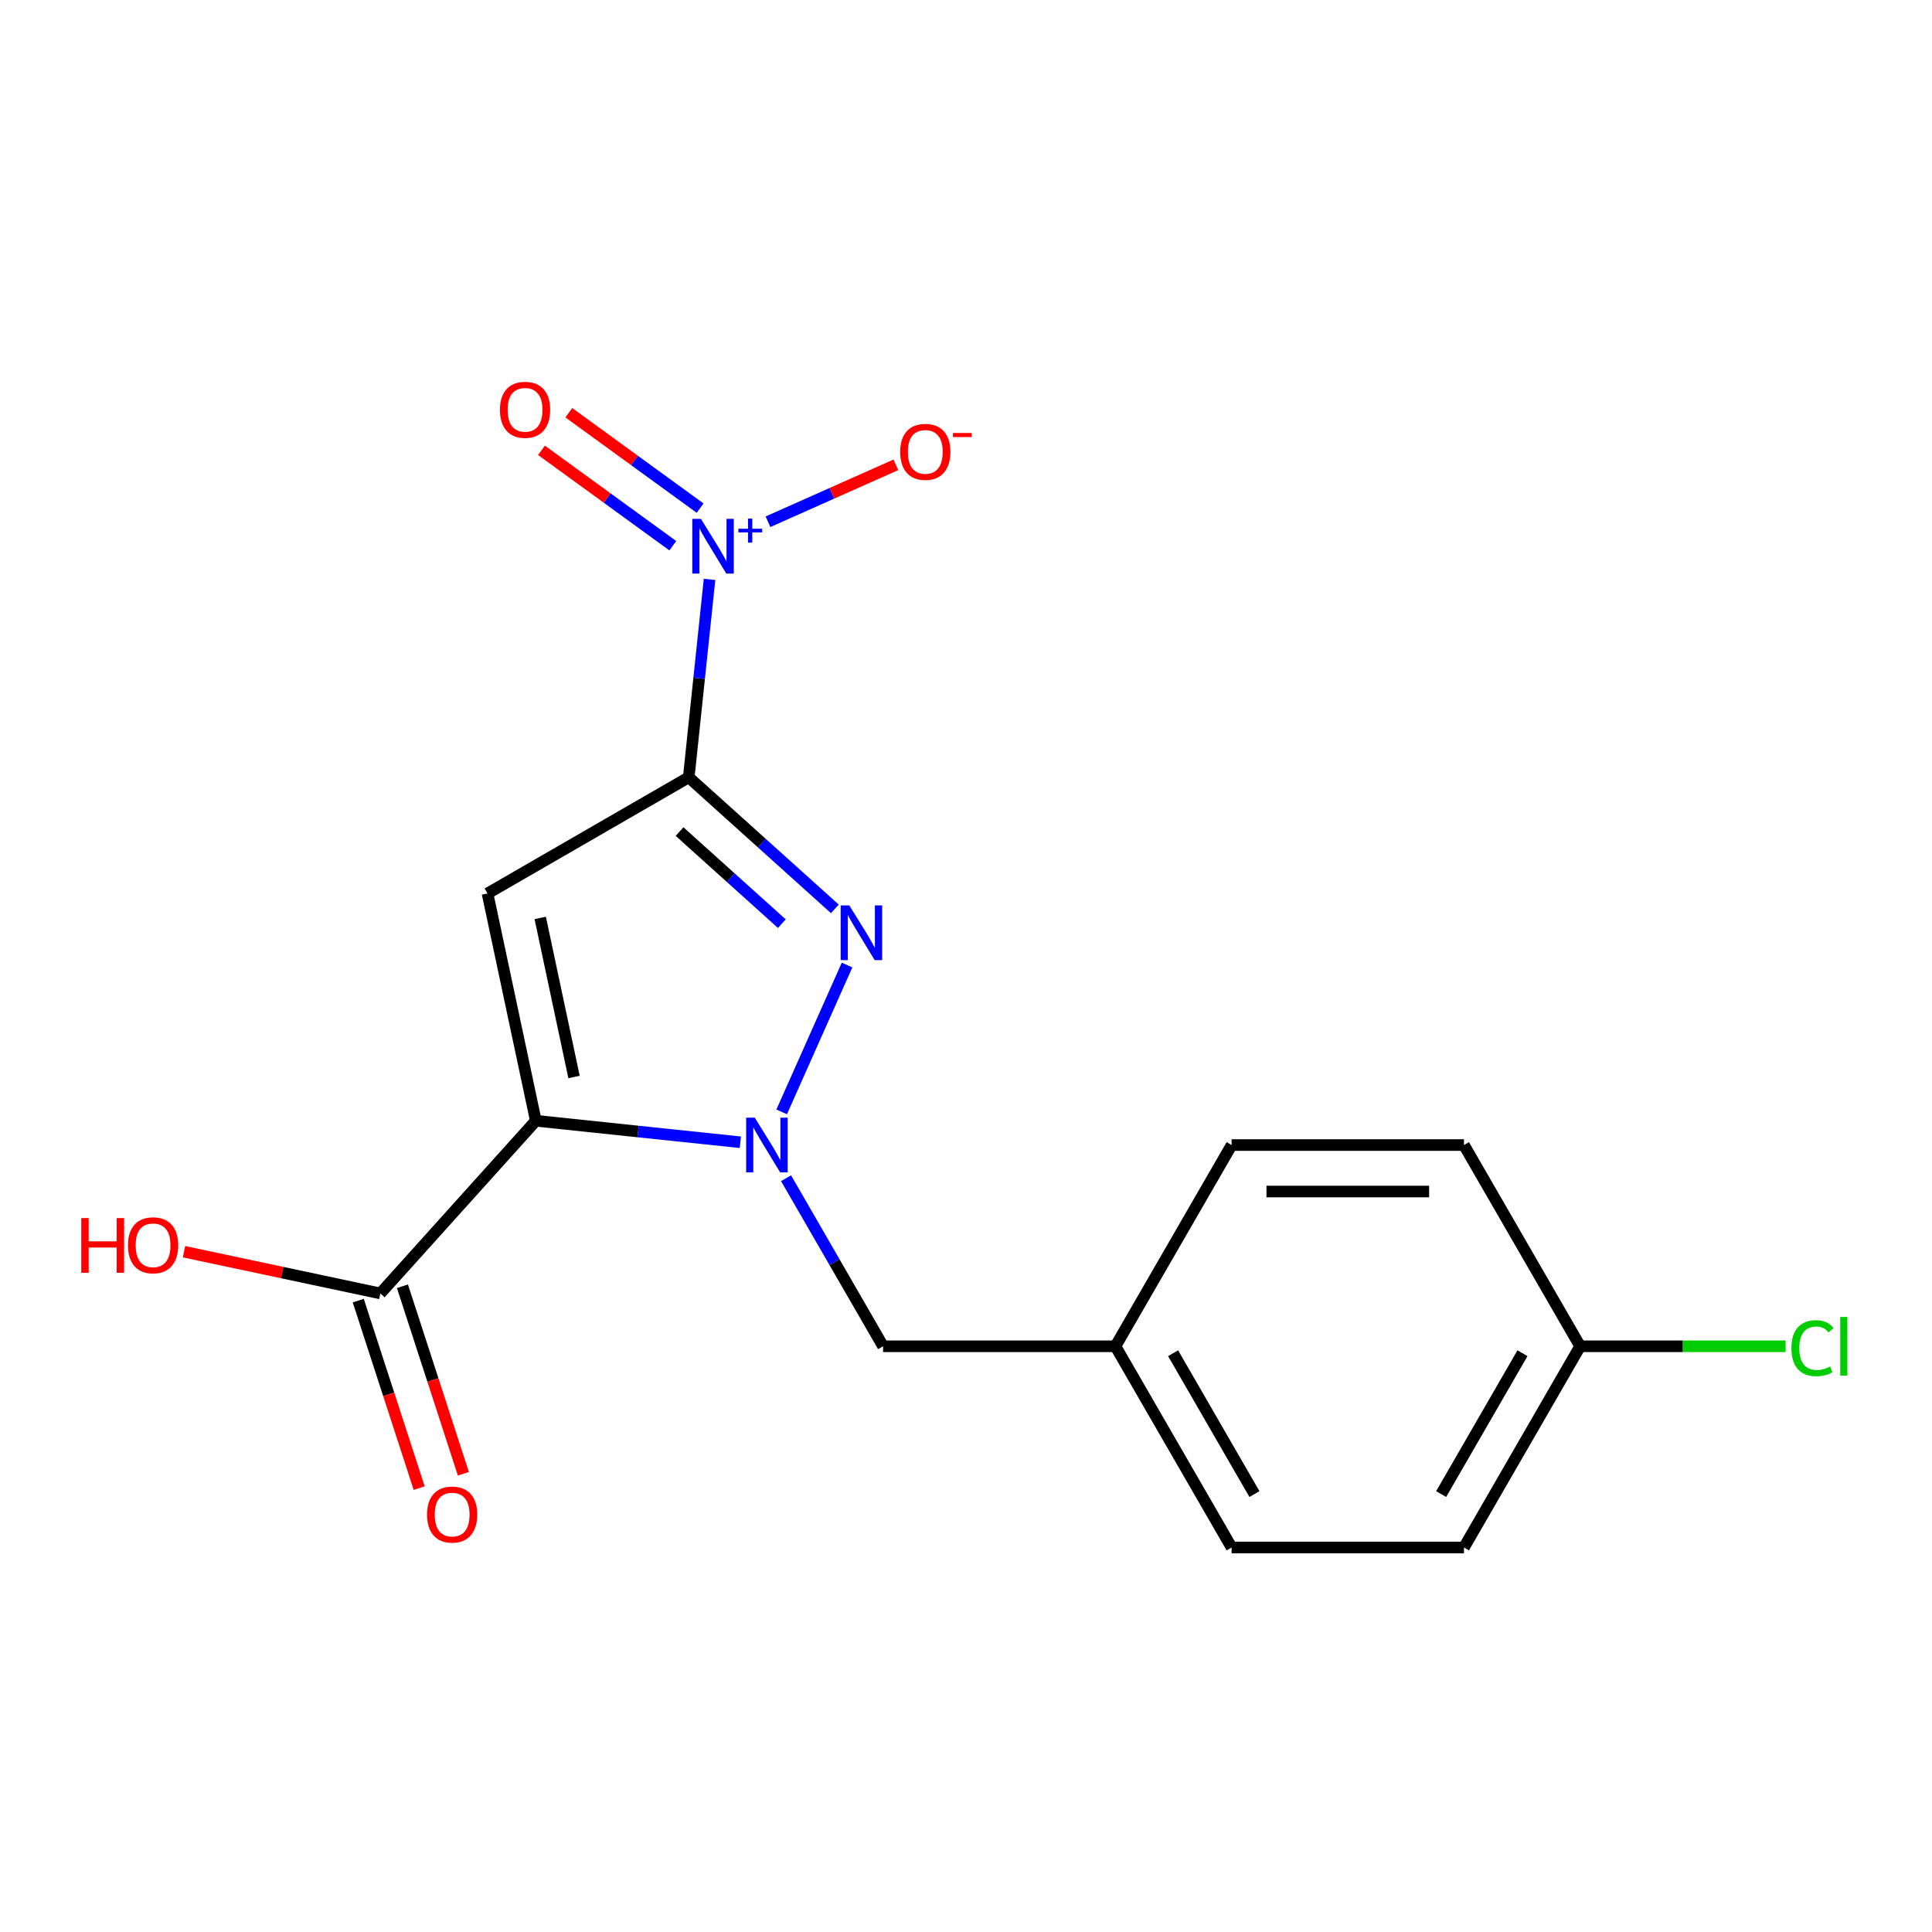 <?xml version='1.0' encoding='iso-8859-1'?>
<svg version='1.1' baseProfile='full'
              xmlns='http://www.w3.org/2000/svg'
                      xmlns:rdkit='http://www.rdkit.org/xml'
                      xmlns:xlink='http://www.w3.org/1999/xlink'
                  xml:space='preserve'
width='1000px' height='1000px' viewBox='0 0 1000 1000'>
<!-- END OF HEADER -->
<rect style='opacity:1.0;fill:#FFFFFF;stroke:none' width='1000' height='1000' x='0' y='0'> </rect>
<path class='bond-1' d='M 356.492,402.332 L 252.338,462.465' style='fill:none;fill-rule:evenodd;stroke:#000000;stroke-width:6px;stroke-linecap:butt;stroke-linejoin:miter;stroke-opacity:1' />
<path class='bond-3' d='M 356.492,402.332 L 394.306,436.38' style='fill:none;fill-rule:evenodd;stroke:#000000;stroke-width:6px;stroke-linecap:butt;stroke-linejoin:miter;stroke-opacity:1' />
<path class='bond-3' d='M 394.306,436.38 L 432.12,470.429' style='fill:none;fill-rule:evenodd;stroke:#0000FF;stroke-width:6px;stroke-linecap:butt;stroke-linejoin:miter;stroke-opacity:1' />
<path class='bond-3' d='M 351.741,430.422 L 378.211,454.255' style='fill:none;fill-rule:evenodd;stroke:#000000;stroke-width:6px;stroke-linecap:butt;stroke-linejoin:miter;stroke-opacity:1' />
<path class='bond-3' d='M 378.211,454.255 L 404.681,478.089' style='fill:none;fill-rule:evenodd;stroke:#0000FF;stroke-width:6px;stroke-linecap:butt;stroke-linejoin:miter;stroke-opacity:1' />
<path class='bond-4' d='M 356.492,402.332 L 361.875,351.112' style='fill:none;fill-rule:evenodd;stroke:#000000;stroke-width:6px;stroke-linecap:butt;stroke-linejoin:miter;stroke-opacity:1' />
<path class='bond-4' d='M 361.875,351.112 L 367.259,299.892' style='fill:none;fill-rule:evenodd;stroke:#0000FF;stroke-width:6px;stroke-linecap:butt;stroke-linejoin:miter;stroke-opacity:1' />
<path class='bond-0' d='M 277.343,580.103 L 252.338,462.465' style='fill:none;fill-rule:evenodd;stroke:#000000;stroke-width:6px;stroke-linecap:butt;stroke-linejoin:miter;stroke-opacity:1' />
<path class='bond-0' d='M 297.12,557.457 L 279.616,475.11' style='fill:none;fill-rule:evenodd;stroke:#000000;stroke-width:6px;stroke-linecap:butt;stroke-linejoin:miter;stroke-opacity:1' />
<path class='bond-5' d='M 277.343,580.103 L 196.869,669.479' style='fill:none;fill-rule:evenodd;stroke:#000000;stroke-width:6px;stroke-linecap:butt;stroke-linejoin:miter;stroke-opacity:1' />
<path class='bond-18' d='M 277.343,580.103 L 330.273,585.667' style='fill:none;fill-rule:evenodd;stroke:#000000;stroke-width:6px;stroke-linecap:butt;stroke-linejoin:miter;stroke-opacity:1' />
<path class='bond-18' d='M 330.273,585.667 L 383.204,591.23' style='fill:none;fill-rule:evenodd;stroke:#0000FF;stroke-width:6px;stroke-linecap:butt;stroke-linejoin:miter;stroke-opacity:1' />
<path class='bond-2' d='M 404.593,575.508 L 438.433,499.503' style='fill:none;fill-rule:evenodd;stroke:#0000FF;stroke-width:6px;stroke-linecap:butt;stroke-linejoin:miter;stroke-opacity:1' />
<path class='bond-6' d='M 406.861,609.841 L 431.972,653.335' style='fill:none;fill-rule:evenodd;stroke:#0000FF;stroke-width:6px;stroke-linecap:butt;stroke-linejoin:miter;stroke-opacity:1' />
<path class='bond-6' d='M 431.972,653.335 L 457.083,696.828' style='fill:none;fill-rule:evenodd;stroke:#000000;stroke-width:6px;stroke-linecap:butt;stroke-linejoin:miter;stroke-opacity:1' />
<path class='bond-7' d='M 397.514,270.058 L 430.609,255.323' style='fill:none;fill-rule:evenodd;stroke:#0000FF;stroke-width:6px;stroke-linecap:butt;stroke-linejoin:miter;stroke-opacity:1' />
<path class='bond-7' d='M 430.609,255.323 L 463.704,240.588' style='fill:none;fill-rule:evenodd;stroke:#FF0000;stroke-width:6px;stroke-linecap:butt;stroke-linejoin:miter;stroke-opacity:1' />
<path class='bond-8' d='M 362.385,263.008 L 328.401,238.317' style='fill:none;fill-rule:evenodd;stroke:#0000FF;stroke-width:6px;stroke-linecap:butt;stroke-linejoin:miter;stroke-opacity:1' />
<path class='bond-8' d='M 328.401,238.317 L 294.416,213.625' style='fill:none;fill-rule:evenodd;stroke:#FF0000;stroke-width:6px;stroke-linecap:butt;stroke-linejoin:miter;stroke-opacity:1' />
<path class='bond-8' d='M 348.247,282.467 L 314.263,257.776' style='fill:none;fill-rule:evenodd;stroke:#0000FF;stroke-width:6px;stroke-linecap:butt;stroke-linejoin:miter;stroke-opacity:1' />
<path class='bond-8' d='M 314.263,257.776 L 280.278,233.085' style='fill:none;fill-rule:evenodd;stroke:#FF0000;stroke-width:6px;stroke-linecap:butt;stroke-linejoin:miter;stroke-opacity:1' />
<path class='bond-9' d='M 185.431,673.195 L 201.198,721.722' style='fill:none;fill-rule:evenodd;stroke:#000000;stroke-width:6px;stroke-linecap:butt;stroke-linejoin:miter;stroke-opacity:1' />
<path class='bond-9' d='M 201.198,721.722 L 216.966,770.248' style='fill:none;fill-rule:evenodd;stroke:#FF0000;stroke-width:6px;stroke-linecap:butt;stroke-linejoin:miter;stroke-opacity:1' />
<path class='bond-9' d='M 208.307,665.762 L 224.074,714.289' style='fill:none;fill-rule:evenodd;stroke:#000000;stroke-width:6px;stroke-linecap:butt;stroke-linejoin:miter;stroke-opacity:1' />
<path class='bond-9' d='M 224.074,714.289 L 239.842,762.816' style='fill:none;fill-rule:evenodd;stroke:#FF0000;stroke-width:6px;stroke-linecap:butt;stroke-linejoin:miter;stroke-opacity:1' />
<path class='bond-11' d='M 196.869,669.479 L 146.053,658.677' style='fill:none;fill-rule:evenodd;stroke:#000000;stroke-width:6px;stroke-linecap:butt;stroke-linejoin:miter;stroke-opacity:1' />
<path class='bond-11' d='M 146.053,658.677 L 95.238,647.876' style='fill:none;fill-rule:evenodd;stroke:#FF0000;stroke-width:6px;stroke-linecap:butt;stroke-linejoin:miter;stroke-opacity:1' />
<path class='bond-10' d='M 457.083,696.828 L 577.35,696.828' style='fill:none;fill-rule:evenodd;stroke:#000000;stroke-width:6px;stroke-linecap:butt;stroke-linejoin:miter;stroke-opacity:1' />
<path class='bond-14' d='M 577.35,696.828 L 637.483,592.675' style='fill:none;fill-rule:evenodd;stroke:#000000;stroke-width:6px;stroke-linecap:butt;stroke-linejoin:miter;stroke-opacity:1' />
<path class='bond-15' d='M 577.35,696.828 L 637.483,800.982' style='fill:none;fill-rule:evenodd;stroke:#000000;stroke-width:6px;stroke-linecap:butt;stroke-linejoin:miter;stroke-opacity:1' />
<path class='bond-15' d='M 607.2,700.425 L 649.293,773.332' style='fill:none;fill-rule:evenodd;stroke:#000000;stroke-width:6px;stroke-linecap:butt;stroke-linejoin:miter;stroke-opacity:1' />
<path class='bond-12' d='M 817.882,696.828 L 757.749,800.982' style='fill:none;fill-rule:evenodd;stroke:#000000;stroke-width:6px;stroke-linecap:butt;stroke-linejoin:miter;stroke-opacity:1' />
<path class='bond-12' d='M 788.031,700.425 L 745.938,773.332' style='fill:none;fill-rule:evenodd;stroke:#000000;stroke-width:6px;stroke-linecap:butt;stroke-linejoin:miter;stroke-opacity:1' />
<path class='bond-13' d='M 817.882,696.828 L 871.052,696.828' style='fill:none;fill-rule:evenodd;stroke:#000000;stroke-width:6px;stroke-linecap:butt;stroke-linejoin:miter;stroke-opacity:1' />
<path class='bond-13' d='M 871.052,696.828 L 924.221,696.828' style='fill:none;fill-rule:evenodd;stroke:#00CC00;stroke-width:6px;stroke-linecap:butt;stroke-linejoin:miter;stroke-opacity:1' />
<path class='bond-19' d='M 817.882,696.828 L 757.749,592.675' style='fill:none;fill-rule:evenodd;stroke:#000000;stroke-width:6px;stroke-linecap:butt;stroke-linejoin:miter;stroke-opacity:1' />
<path class='bond-16' d='M 637.483,592.675 L 757.749,592.675' style='fill:none;fill-rule:evenodd;stroke:#000000;stroke-width:6px;stroke-linecap:butt;stroke-linejoin:miter;stroke-opacity:1' />
<path class='bond-16' d='M 655.523,616.728 L 739.709,616.728' style='fill:none;fill-rule:evenodd;stroke:#000000;stroke-width:6px;stroke-linecap:butt;stroke-linejoin:miter;stroke-opacity:1' />
<path class='bond-17' d='M 637.483,800.982 L 757.749,800.982' style='fill:none;fill-rule:evenodd;stroke:#000000;stroke-width:6px;stroke-linecap:butt;stroke-linejoin:miter;stroke-opacity:1' />
<path  class='atom-3' d='M 390.69 578.515
L 399.97 593.515
Q 400.89 594.995, 402.37 597.675
Q 403.85 600.355, 403.93 600.515
L 403.93 578.515
L 407.69 578.515
L 407.69 606.835
L 403.81 606.835
L 393.85 590.435
Q 392.69 588.515, 391.45 586.315
Q 390.25 584.115, 389.89 583.435
L 389.89 606.835
L 386.21 606.835
L 386.21 578.515
L 390.69 578.515
' fill='#0000FF'/>
<path  class='atom-4' d='M 439.607 468.646
L 448.887 483.646
Q 449.807 485.126, 451.287 487.806
Q 452.767 490.486, 452.847 490.646
L 452.847 468.646
L 456.607 468.646
L 456.607 496.966
L 452.727 496.966
L 442.767 480.566
Q 441.607 478.646, 440.367 476.446
Q 439.167 474.246, 438.807 473.566
L 438.807 496.966
L 435.127 496.966
L 435.127 468.646
L 439.607 468.646
' fill='#0000FF'/>
<path  class='atom-5' d='M 362.803 268.565
L 372.083 283.565
Q 373.003 285.045, 374.483 287.725
Q 375.963 290.405, 376.043 290.565
L 376.043 268.565
L 379.803 268.565
L 379.803 296.885
L 375.923 296.885
L 365.963 280.485
Q 364.803 278.565, 363.563 276.365
Q 362.363 274.165, 362.003 273.485
L 362.003 296.885
L 358.323 296.885
L 358.323 268.565
L 362.803 268.565
' fill='#0000FF'/>
<path  class='atom-5' d='M 382.179 273.67
L 387.169 273.67
L 387.169 268.416
L 389.386 268.416
L 389.386 273.67
L 394.508 273.67
L 394.508 275.571
L 389.386 275.571
L 389.386 280.851
L 387.169 280.851
L 387.169 275.571
L 382.179 275.571
L 382.179 273.67
' fill='#0000FF'/>
<path  class='atom-8' d='M 465.932 233.888
Q 465.932 227.088, 469.292 223.288
Q 472.652 219.488, 478.932 219.488
Q 485.212 219.488, 488.572 223.288
Q 491.932 227.088, 491.932 233.888
Q 491.932 240.768, 488.532 244.688
Q 485.132 248.568, 478.932 248.568
Q 472.692 248.568, 469.292 244.688
Q 465.932 240.808, 465.932 233.888
M 478.932 245.368
Q 483.252 245.368, 485.572 242.488
Q 487.932 239.568, 487.932 233.888
Q 487.932 228.328, 485.572 225.528
Q 483.252 222.688, 478.932 222.688
Q 474.612 222.688, 472.252 225.488
Q 469.932 228.288, 469.932 233.888
Q 469.932 239.608, 472.252 242.488
Q 474.612 245.368, 478.932 245.368
' fill='#FF0000'/>
<path  class='atom-8' d='M 493.252 224.111
L 502.94 224.111
L 502.94 226.223
L 493.252 226.223
L 493.252 224.111
' fill='#FF0000'/>
<path  class='atom-9' d='M 258.766 212.114
Q 258.766 205.314, 262.126 201.514
Q 265.486 197.714, 271.766 197.714
Q 278.046 197.714, 281.406 201.514
Q 284.766 205.314, 284.766 212.114
Q 284.766 218.994, 281.366 222.914
Q 277.966 226.794, 271.766 226.794
Q 265.526 226.794, 262.126 222.914
Q 258.766 219.034, 258.766 212.114
M 271.766 223.594
Q 276.086 223.594, 278.406 220.714
Q 280.766 217.794, 280.766 212.114
Q 280.766 206.554, 278.406 203.754
Q 276.086 200.914, 271.766 200.914
Q 267.446 200.914, 265.086 203.714
Q 262.766 206.514, 262.766 212.114
Q 262.766 217.834, 265.086 220.714
Q 267.446 223.594, 271.766 223.594
' fill='#FF0000'/>
<path  class='atom-10' d='M 221.033 783.939
Q 221.033 777.139, 224.393 773.339
Q 227.753 769.539, 234.033 769.539
Q 240.313 769.539, 243.673 773.339
Q 247.033 777.139, 247.033 783.939
Q 247.033 790.819, 243.633 794.739
Q 240.233 798.619, 234.033 798.619
Q 227.793 798.619, 224.393 794.739
Q 221.033 790.859, 221.033 783.939
M 234.033 795.419
Q 238.353 795.419, 240.673 792.539
Q 243.033 789.619, 243.033 783.939
Q 243.033 778.379, 240.673 775.579
Q 238.353 772.739, 234.033 772.739
Q 229.713 772.739, 227.353 775.539
Q 225.033 778.339, 225.033 783.939
Q 225.033 789.659, 227.353 792.539
Q 229.713 795.419, 234.033 795.419
' fill='#FF0000'/>
<path  class='atom-12' d='M 42.071 630.474
L 45.911 630.474
L 45.911 642.514
L 60.391 642.514
L 60.391 630.474
L 64.231 630.474
L 64.231 658.794
L 60.391 658.794
L 60.391 645.714
L 45.911 645.714
L 45.911 658.794
L 42.071 658.794
L 42.071 630.474
' fill='#FF0000'/>
<path  class='atom-12' d='M 66.231 644.554
Q 66.231 637.754, 69.591 633.954
Q 72.951 630.154, 79.231 630.154
Q 85.511 630.154, 88.871 633.954
Q 92.231 637.754, 92.231 644.554
Q 92.231 651.434, 88.831 655.354
Q 85.431 659.234, 79.231 659.234
Q 72.991 659.234, 69.591 655.354
Q 66.231 651.474, 66.231 644.554
M 79.231 656.034
Q 83.551 656.034, 85.871 653.154
Q 88.231 650.234, 88.231 644.554
Q 88.231 638.994, 85.871 636.194
Q 83.551 633.354, 79.231 633.354
Q 74.911 633.354, 72.551 636.154
Q 70.231 638.954, 70.231 644.554
Q 70.231 650.274, 72.551 653.154
Q 74.911 656.034, 79.231 656.034
' fill='#FF0000'/>
<path  class='atom-14' d='M 927.228 697.808
Q 927.228 690.768, 930.508 687.088
Q 933.828 683.368, 940.108 683.368
Q 945.948 683.368, 949.068 687.488
L 946.428 689.648
Q 944.148 686.648, 940.108 686.648
Q 935.828 686.648, 933.548 689.528
Q 931.308 692.368, 931.308 697.808
Q 931.308 703.408, 933.628 706.288
Q 935.988 709.168, 940.548 709.168
Q 943.668 709.168, 947.308 707.288
L 948.428 710.288
Q 946.948 711.248, 944.708 711.808
Q 942.468 712.368, 939.988 712.368
Q 933.828 712.368, 930.508 708.608
Q 927.228 704.848, 927.228 697.808
' fill='#00CC00'/>
<path  class='atom-14' d='M 952.508 681.648
L 956.188 681.648
L 956.188 712.008
L 952.508 712.008
L 952.508 681.648
' fill='#00CC00'/>
</svg>
